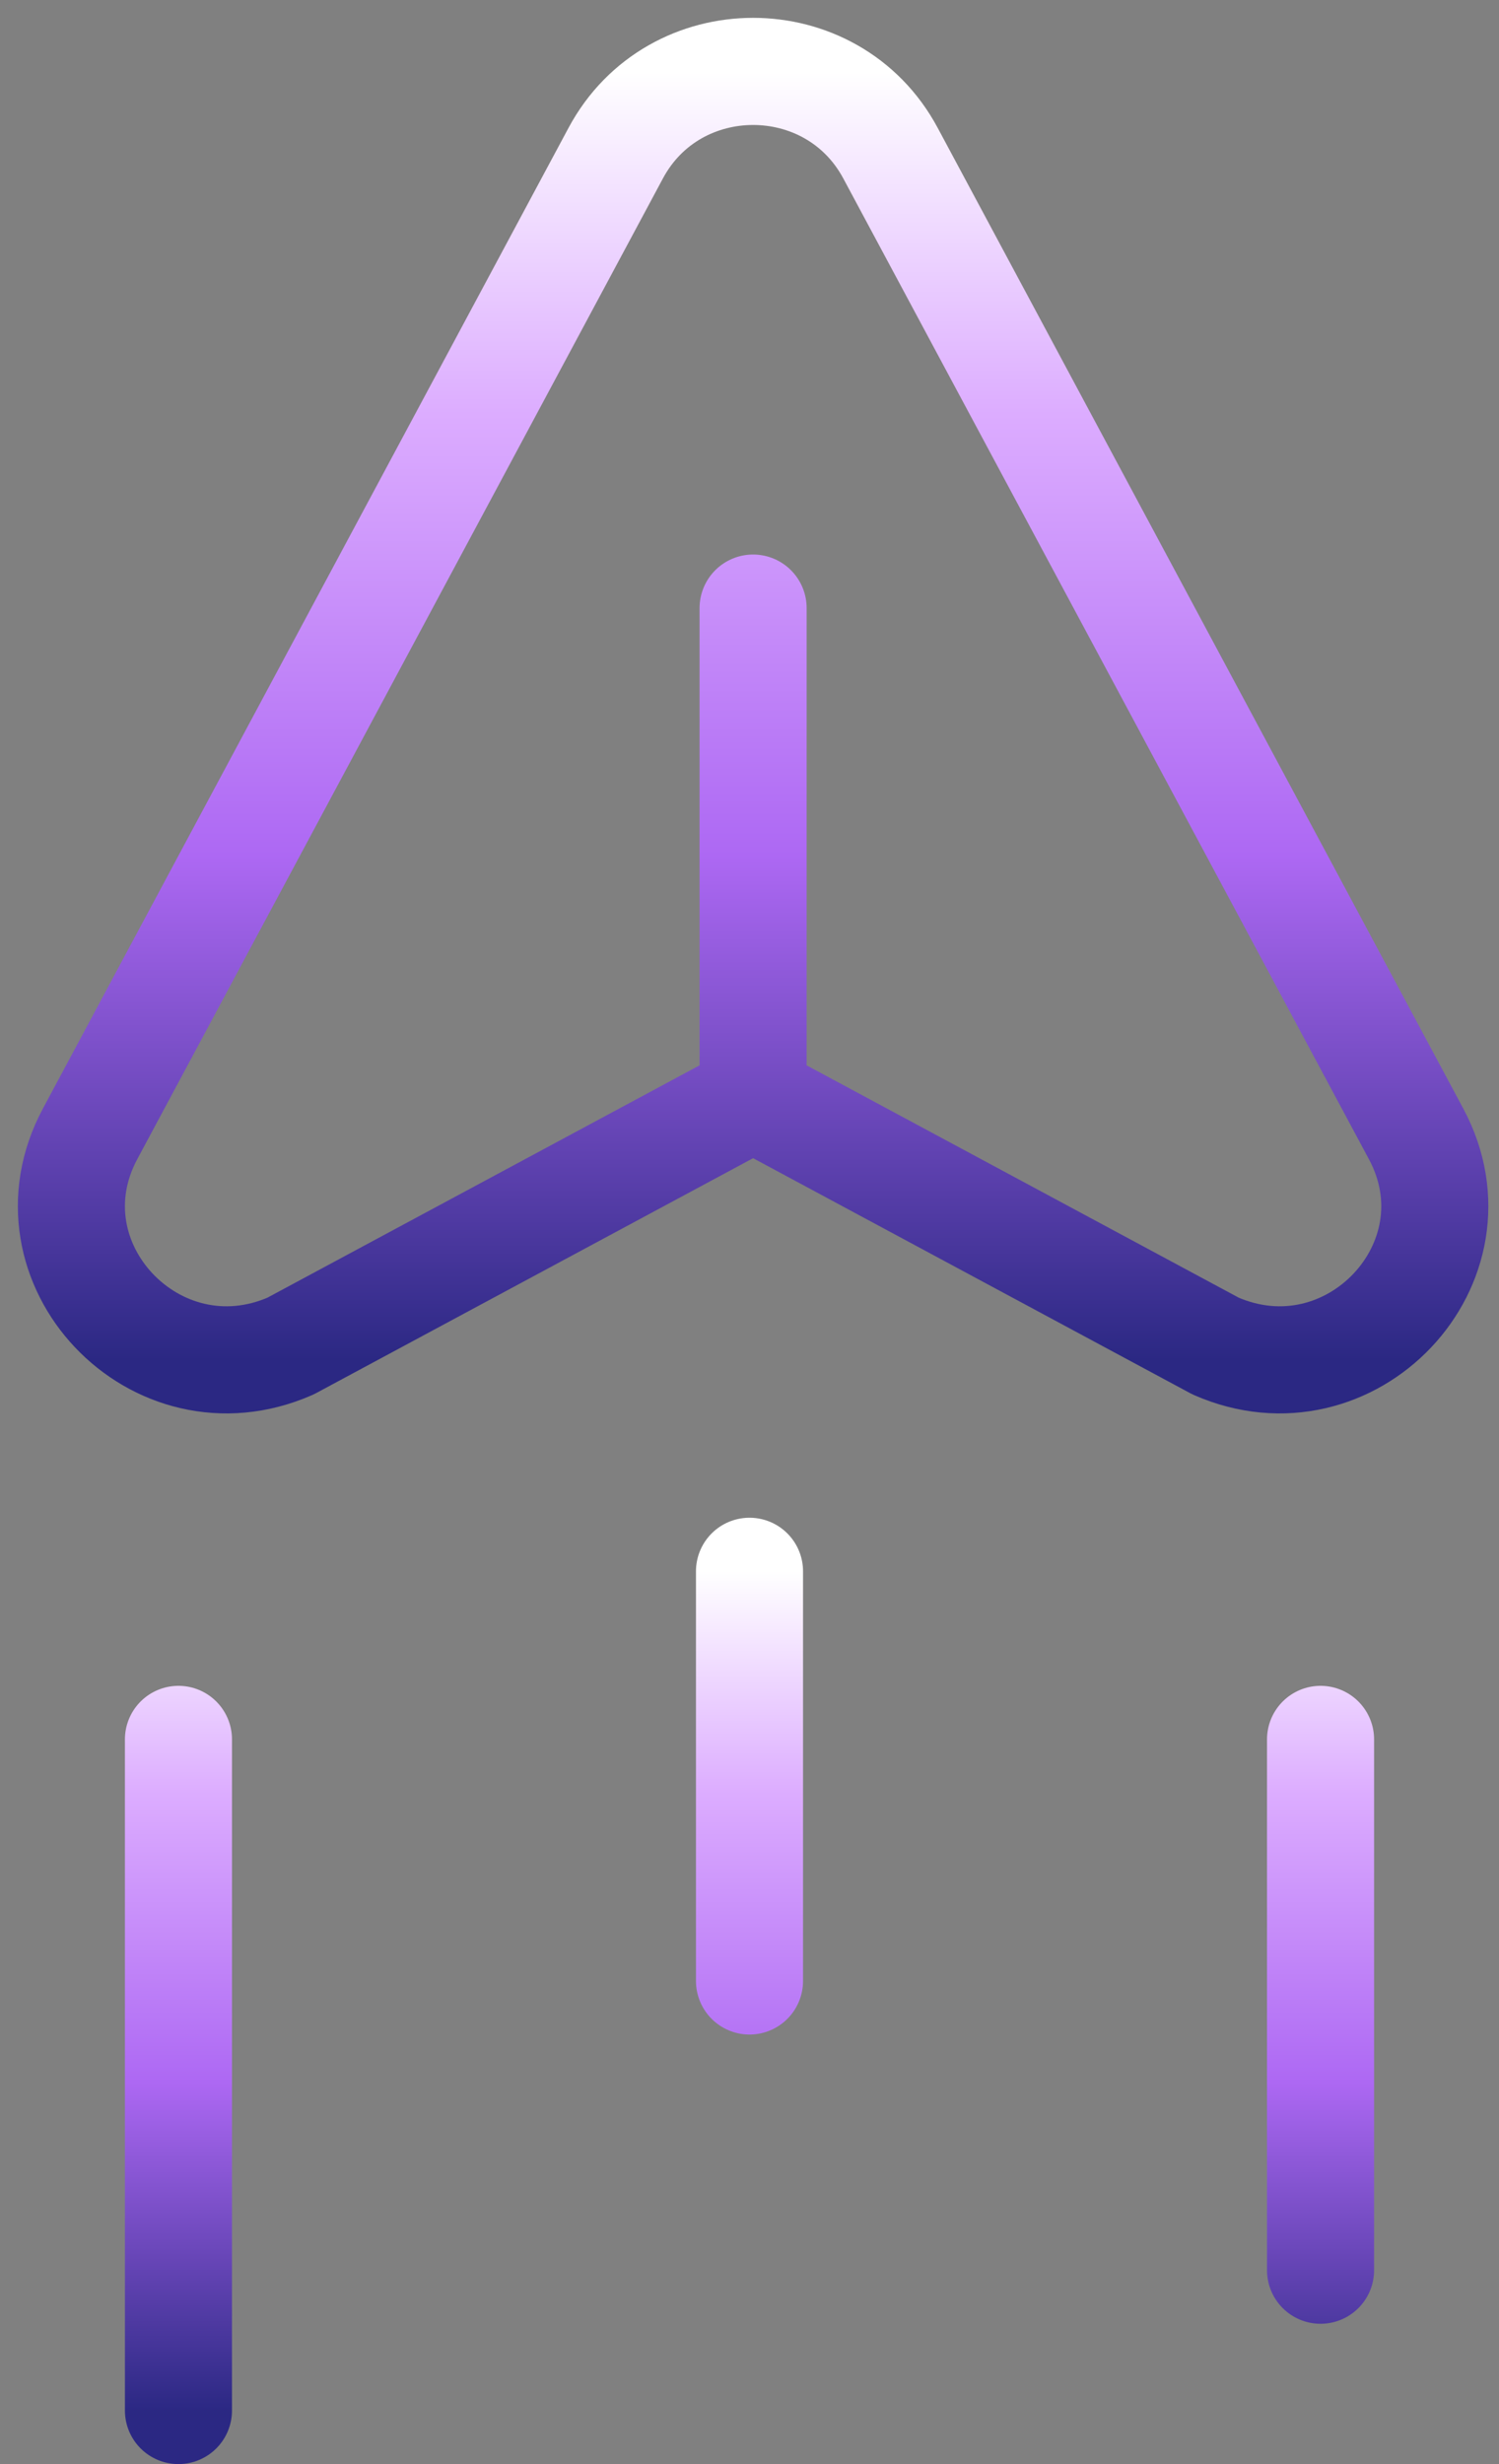 <svg width="42" height="69" viewBox="0 0 42 69" fill="none" xmlns="http://www.w3.org/2000/svg">
<rect x="0" y="0" width="42" height="69" fill="#808080" stroke="none"/>
<path d="M21.101 29.762V17.028M8.142 37.692C4.362 39.351 0.589 35.361 2.524 31.751L17.252 4.288C18.887 1.237 23.314 1.237 24.95 4.288L39.677 31.751C41.613 35.361 37.839 39.351 34.059 37.692L21.101 30.729L8.142 37.692Z" stroke="url(#paint0_linear_73_1162)" stroke-width="3" stroke-linecap="round" stroke-linejoin="round"/>
<path d="M21 44V55.472M5 48.707V67.5M37 48.707V63.571" stroke="url(#paint1_linear_73_1162)" stroke-width="3" stroke-linecap="round" stroke-linejoin="round"/>
<defs>
<linearGradient id="paint0_linear_73_1162" x1="21.101" y1="2" x2="21.101" y2="38.079" gradientUnits="userSpaceOnUse">
<stop stop-color="white"/>
<stop offset="0.266" stop-color="#DCACFF"/>
<stop offset="0.609" stop-color="#AD68F3"/>
<stop offset="1" stop-color="#2B2883"/>
</linearGradient>
<linearGradient id="paint1_linear_73_1162" x1="21" y1="44" x2="21" y2="67.5" gradientUnits="userSpaceOnUse">
<stop stop-color="white"/>
<stop offset="0.266" stop-color="#DCACFF"/>
<stop offset="0.609" stop-color="#AD68F3"/>
<stop offset="1" stop-color="#2B2883"/>
</linearGradient>
</defs>
</svg>
